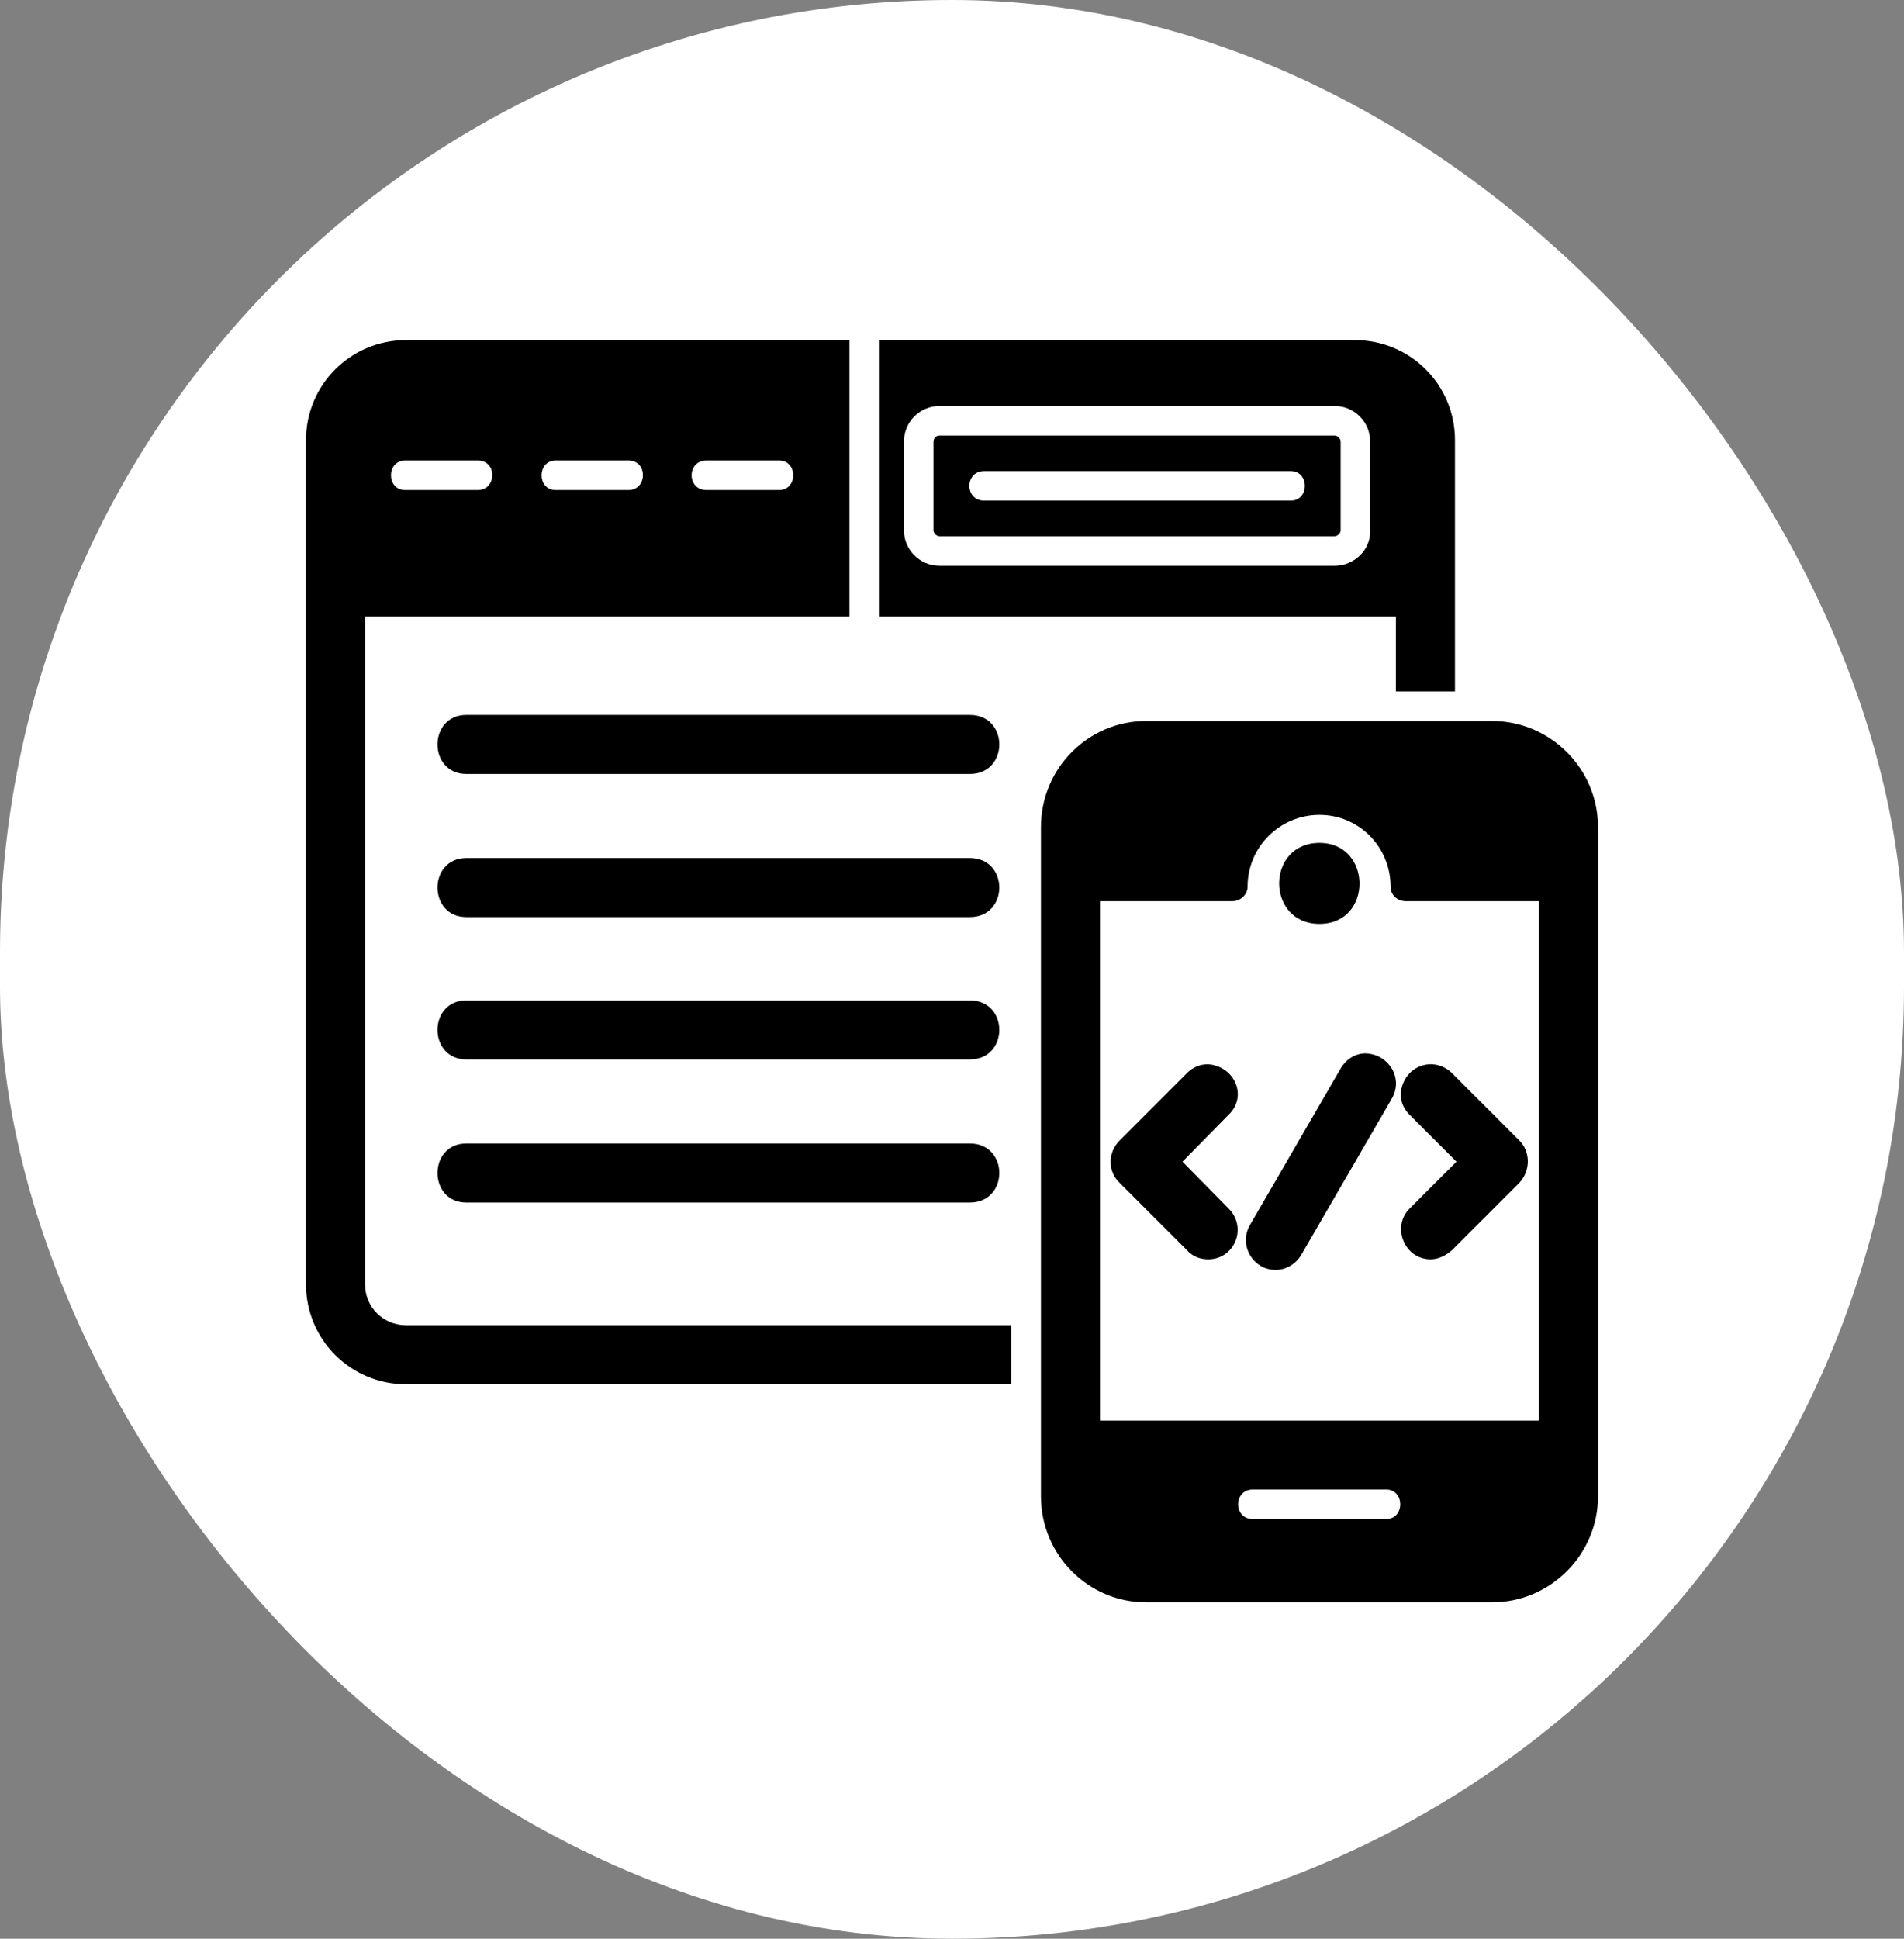 <svg xmlns="http://www.w3.org/2000/svg" width="56" height="57" viewBox="0 0 56 57" fill="none"><rect x="0" y="0" width="56" height="57" fill="#808080" stroke="none"/><rect width="56" height="57" rx="28" fill="white"></rect><path fill-rule="evenodd" clip-rule="evenodd" d="M29.747 40.698H11.938C10.313 40.698 9 39.385 9 37.76V12.938C9 11.313 10.313 10 11.938 10H24.984V18.125H10.736V37.76C10.736 38.428 11.271 38.962 11.938 38.962H29.747V40.698ZM14.053 14.408H11.916C11.36 14.408 11.36 13.54 11.916 13.54H14.053C14.632 13.54 14.61 14.408 14.053 14.408ZM18.483 14.408H16.346C15.79 14.408 15.79 13.54 16.346 13.54H18.483C19.062 13.54 19.04 14.408 18.483 14.408ZM22.913 14.408H20.776C20.197 14.408 20.197 13.54 20.776 13.54H22.913C23.47 13.54 23.47 14.408 22.913 14.408ZM39.253 16.634H27.633C27.054 16.634 26.586 16.166 26.586 15.588V12.983C26.586 12.404 27.054 11.937 27.633 11.937H39.253C39.832 11.937 40.299 12.404 40.299 12.983V15.588C40.322 16.166 39.832 16.634 39.253 16.634ZM27.633 12.805C27.521 12.805 27.455 12.894 27.455 12.983V15.588C27.455 15.677 27.544 15.766 27.633 15.766H39.253C39.342 15.766 39.431 15.677 39.431 15.588V12.983C39.431 12.894 39.342 12.805 39.253 12.805H27.633ZM37.962 14.719H28.946C28.367 14.719 28.367 13.851 28.946 13.851H37.962C38.518 13.851 38.518 14.719 37.962 14.719ZM25.874 10H39.854C41.479 10 42.793 11.313 42.793 12.938V20.329H41.056V18.125H25.874V10Z" fill="black"></path><path fill-rule="evenodd" clip-rule="evenodd" d="M43.883 47.11H33.71C31.996 47.11 30.616 45.707 30.616 43.993V24.314C30.616 22.6 31.996 21.198 33.71 21.198H43.883C45.598 21.198 47 22.6 47 24.314V43.993C47 45.707 45.598 47.11 43.883 47.11ZM40.767 44.661H36.849C36.27 44.661 36.27 43.793 36.849 43.793H40.767C41.323 43.793 41.323 44.661 40.767 44.661ZM32.352 41.767H45.264V26.496H41.346C41.101 26.496 40.9 26.318 40.9 26.073C40.9 24.893 39.965 23.958 38.808 23.958C37.65 23.958 36.693 24.893 36.693 26.073C36.693 26.295 36.493 26.496 36.248 26.496H32.352V41.767Z" fill="black"></path><path fill-rule="evenodd" clip-rule="evenodd" d="M38.808 27.163C37.227 27.163 37.227 24.782 38.808 24.782C40.366 24.782 40.389 27.163 38.808 27.163Z" fill="black"></path><path fill-rule="evenodd" clip-rule="evenodd" d="M34.779 34.154L36.137 35.534C36.693 36.09 36.315 37.025 35.535 37.025C35.291 37.025 35.068 36.936 34.912 36.758L32.931 34.777C32.575 34.443 32.575 33.886 32.931 33.53L34.912 31.549C35.135 31.326 35.447 31.237 35.736 31.326C36.381 31.505 36.649 32.284 36.137 32.773L34.779 34.154ZM42.837 34.154L41.457 32.773C41.234 32.551 41.145 32.261 41.234 31.95C41.413 31.304 42.192 31.059 42.704 31.549L44.685 33.53C45.019 33.864 45.019 34.421 44.685 34.777L42.704 36.758C42.526 36.914 42.303 37.025 42.08 37.025C41.301 37.025 40.923 36.068 41.457 35.534L42.837 34.154ZM37.517 37.337C36.849 37.337 36.426 36.602 36.76 36.023L39.431 31.415C39.587 31.148 39.854 30.97 40.166 30.97C40.834 30.992 41.279 31.683 40.945 32.284L38.274 36.892C38.118 37.159 37.828 37.337 37.517 37.337Z" fill="black"></path><path fill-rule="evenodd" clip-rule="evenodd" d="M28.523 22.756H13.719C12.584 22.756 12.584 21.019 13.719 21.019H28.523C29.681 21.019 29.681 22.756 28.523 22.756ZM28.523 26.963H13.719C12.584 26.963 12.584 25.227 13.719 25.227H28.523C29.681 25.227 29.681 26.963 28.523 26.963ZM28.523 31.148H13.719C12.584 31.148 12.584 29.412 13.719 29.412H28.523C29.681 29.412 29.681 31.148 28.523 31.148ZM28.523 35.356H13.719C12.584 35.356 12.584 33.619 13.719 33.619H28.523C29.681 33.619 29.681 35.356 28.523 35.356Z" fill="black"></path></svg>